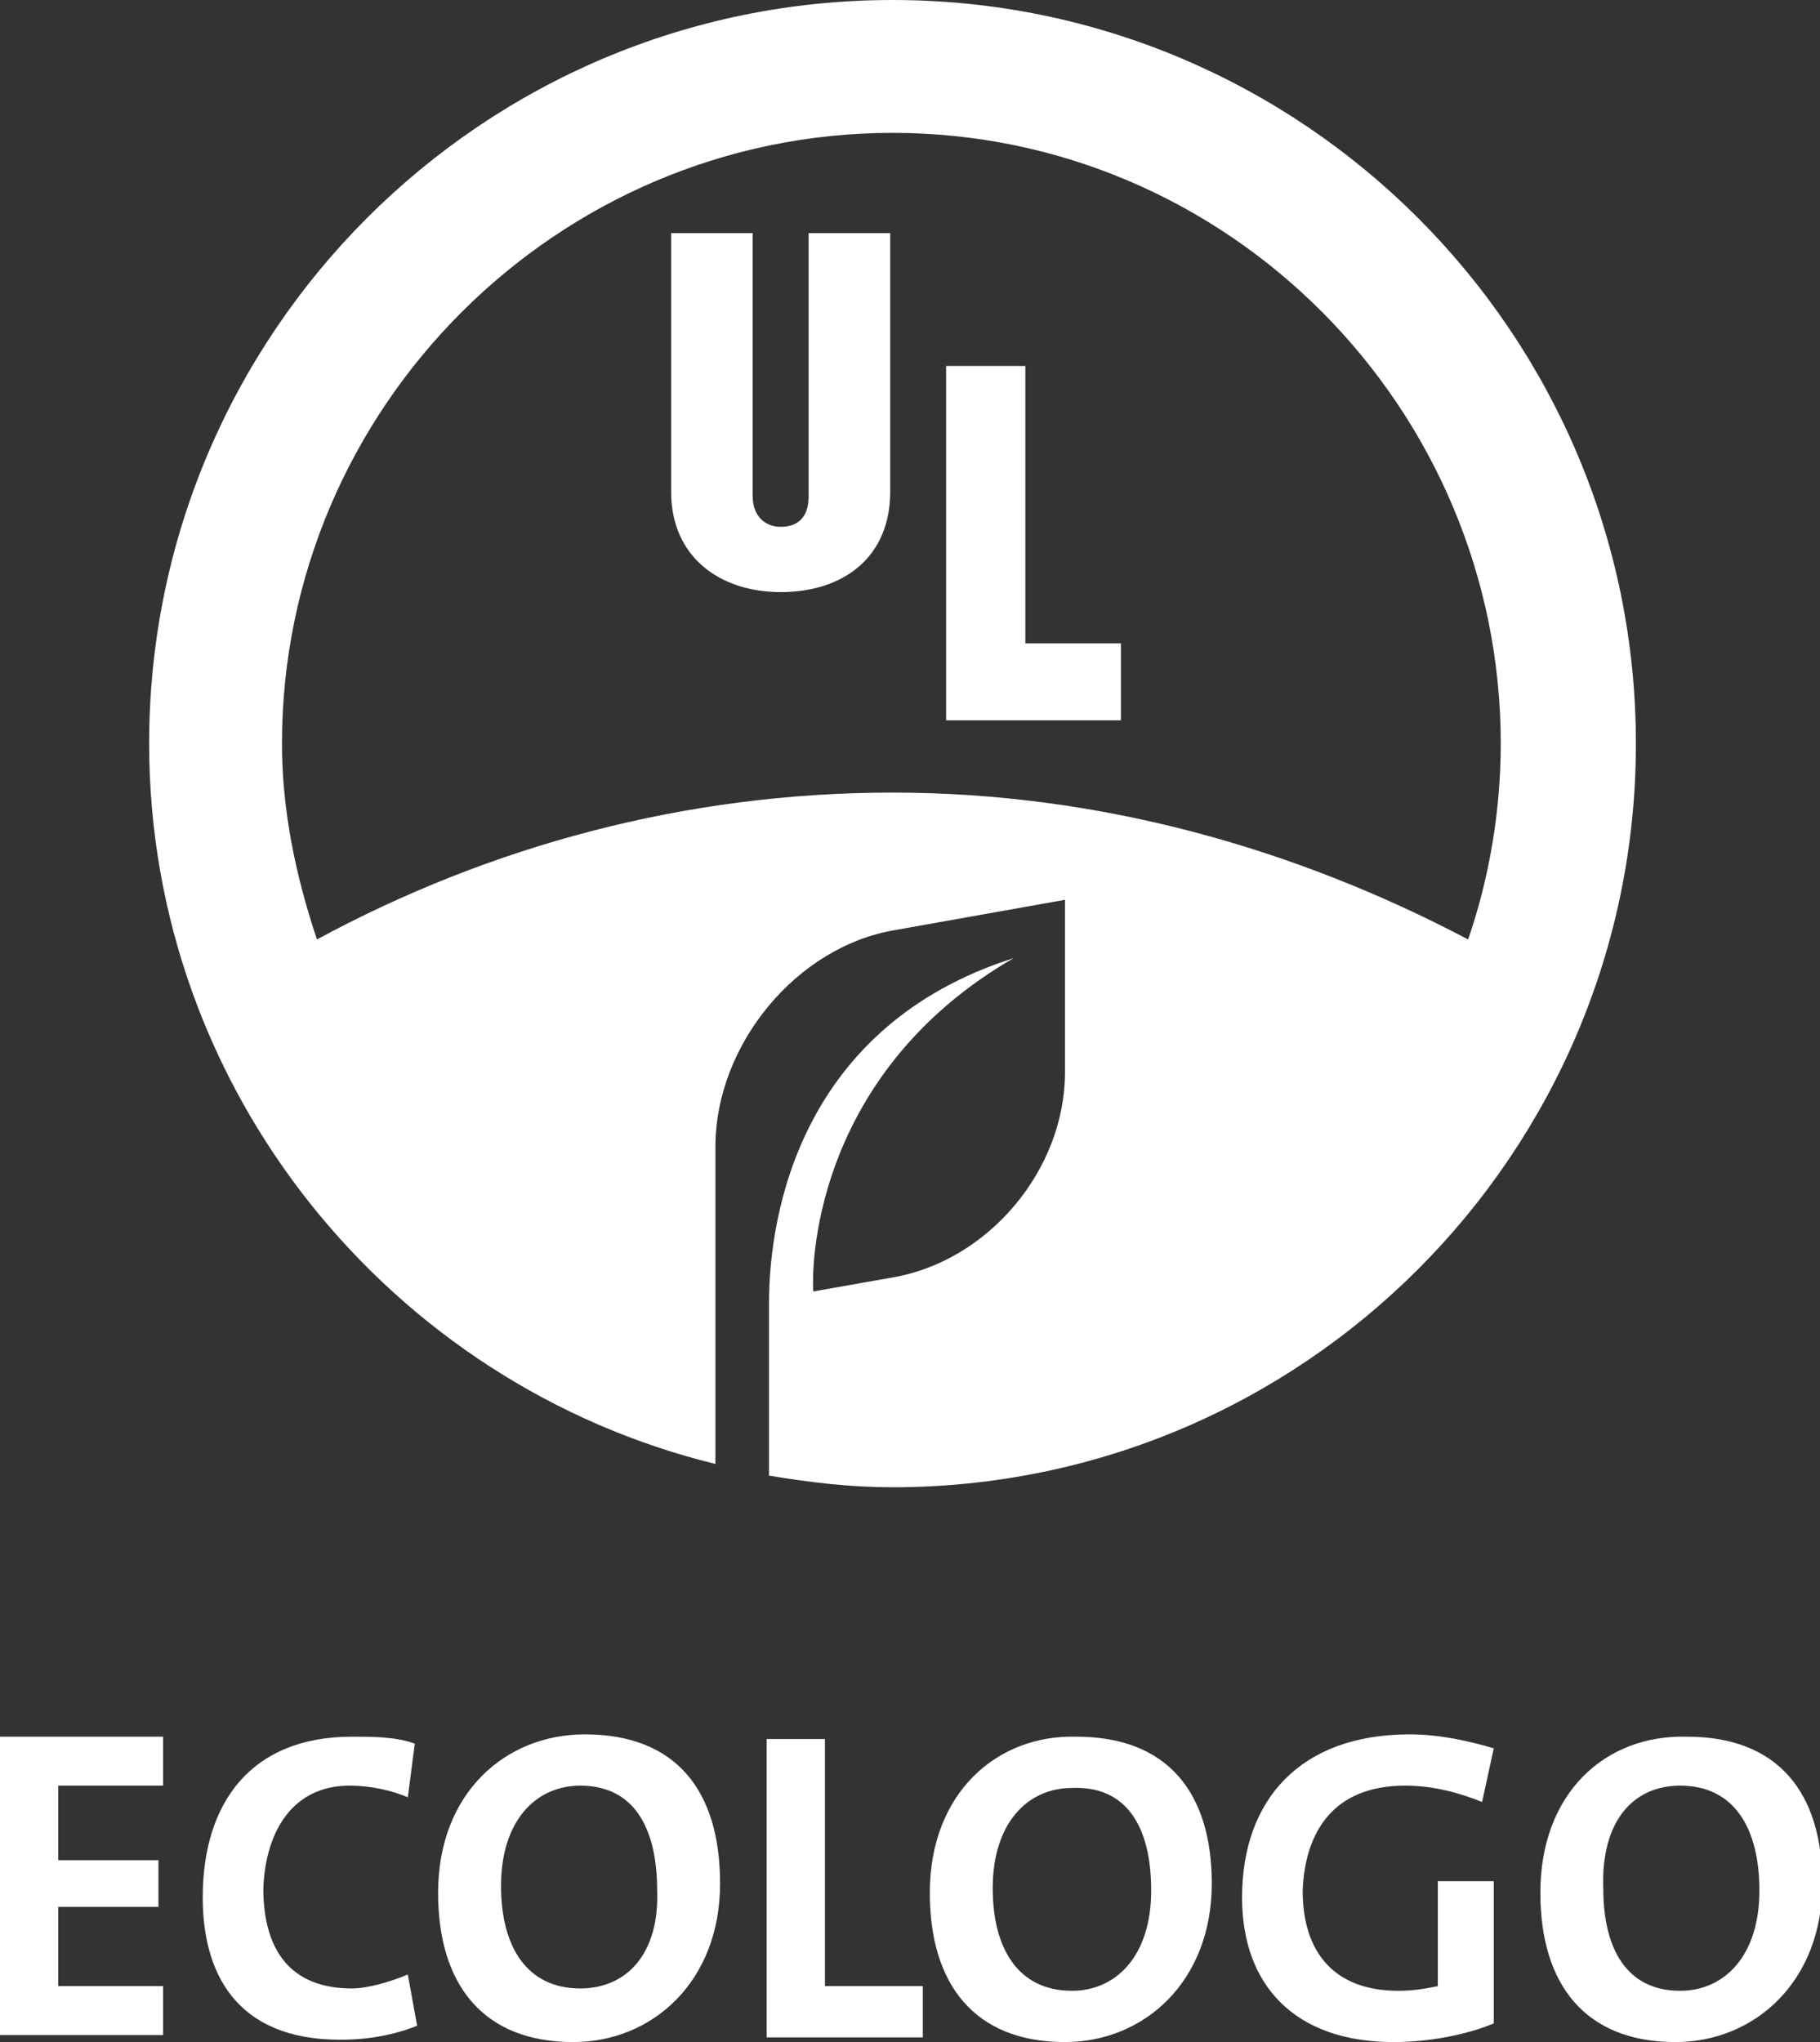 <?xml version="1.0" encoding="UTF-8"?> <!-- Generator: Adobe Illustrator 23.1.1, SVG Export Plug-In . SVG Version: 6.00 Build 0) --> <svg xmlns="http://www.w3.org/2000/svg" xmlns:xlink="http://www.w3.org/1999/xlink" id="Calque_1" x="0px" y="0px" viewBox="0 0 78.1 87.6" style="enable-background:new 0 0 78.1 87.6;" xml:space="preserve"><rect x="0" y="0" width="78.1" height="87.6" fill="#333333" stroke="none"/> <style type="text/css"> .st0{fill:#FFFFFF;} </style> <g> <path class="st0" d="M48.1,27.6H44V15.7h-3.4v15.2h7.5V27.6z M34.7,21.3c0,0.7-0.3,1.3-1.2,1.3c-0.7,0-1.2-0.5-1.2-1.3V10h-3.5 v11.1c0,2.8,2.1,4.3,4.7,4.3c2.7,0,4.7-1.5,4.7-4.3V10h-3.5V21.3z M12.1,31.9c0-14.4,11.8-26.2,26.2-26.2s26.1,11.8,26.1,26.2 c0,2.9-0.5,5.8-1.4,8.4C55.6,36.4,47.2,34,38.3,34S21,36.3,13.6,40.3C12.7,37.6,12.1,34.8,12.1,31.9z M30.7,62.8v-6v-0.7V55v-5.8 c0-4.4,3.5-8.6,7.7-9.3l7.3-1.3V46c0,4.2-3.3,8.1-7.4,8.8l-3.4,0.6c-0.1-1.6,0.3-9.5,8.6-14.3C34.4,44,33,52,33,55.9v1.6v5.8 c1.8,0.3,3.5,0.5,5.3,0.5c17.6,0,31.9-14.3,31.9-31.9S55.9,0,38.3,0S6.4,14.3,6.4,31.9C6.4,46.8,16.8,59.4,30.7,62.8z M7,85.2H2.5 v-3.4h4.3v-2H2.5v-3.2H7v-2.1H0v12.8h7V85.2z M15,76.6c0.9,0,1.8,0.2,2.5,0.5l0.3-2.3c-0.8-0.3-1.8-0.3-2.7-0.3 c-4.3,0-6.4,2.8-6.4,6.9c0,3.2,1.4,6.1,5.9,6.1c1.2,0,2.3-0.2,3.3-0.6l-0.4-2.2c-0.7,0.3-1.7,0.6-2.4,0.6c-2.6,0-3.8-1.6-3.8-4.3 C11.4,78.5,12.6,76.6,15,76.6z M24.9,85.3c-2.3,0-3.4-1.8-3.4-4.4c0-2.8,1.5-4.3,3.4-4.3c2.3,0,3.3,1.8,3.3,4.5 C28.3,83.8,26.9,85.3,24.9,85.3z M25.1,74.4c-3.4,0-6.3,2.5-6.3,6.8c0,3.9,1.9,6.4,5.8,6.4c3.4,0,6.3-2.6,6.3-6.8 C30.9,76.8,29,74.4,25.1,74.4z M32.9,74.6v12.8h6.7v-2.2h-4.2V74.6H32.9z M49.4,81.1c0,2.8-1.5,4.3-3.4,4.3c-2.3,0-3.4-1.8-3.4-4.4 c0-2.8,1.5-4.3,3.4-4.3C48.3,76.6,49.4,78.3,49.4,81.1z M39.9,81.2c0,3.9,1.9,6.4,5.8,6.4c3.4,0,6.3-2.6,6.3-6.8 c0-3.9-1.9-6.3-5.8-6.3C42.8,74.4,39.9,76.9,39.9,81.2z M60.3,76.6c1.2,0,2.3,0.3,3.3,0.7l0.5-2.3c-1-0.3-2.3-0.6-3.6-0.6 c-4.7,0-7.2,2.8-7.2,7c0,3.8,2.3,6.2,6.5,6.2c1.5,0,3.1-0.3,4.3-0.8v-6.1h-2.4v4.5c-0.5,0.1-1,0.2-1.7,0.2c-2.7,0-4.1-1.6-4.1-4.3 C56,78.6,57.2,76.6,60.3,76.6z M72.1,76.6c2.3,0,3.4,1.8,3.4,4.5c0,2.8-1.5,4.3-3.4,4.3c-2.3,0-3.3-1.8-3.3-4.4 C68.7,78.1,70.1,76.6,72.1,76.6z M66.1,81.2c0,3.9,1.9,6.4,5.8,6.4c3.4,0,6.3-2.6,6.3-6.8c0-3.9-1.9-6.3-5.8-6.3 C68.9,74.4,66.1,76.9,66.1,81.2z"></path> </g> </svg> 